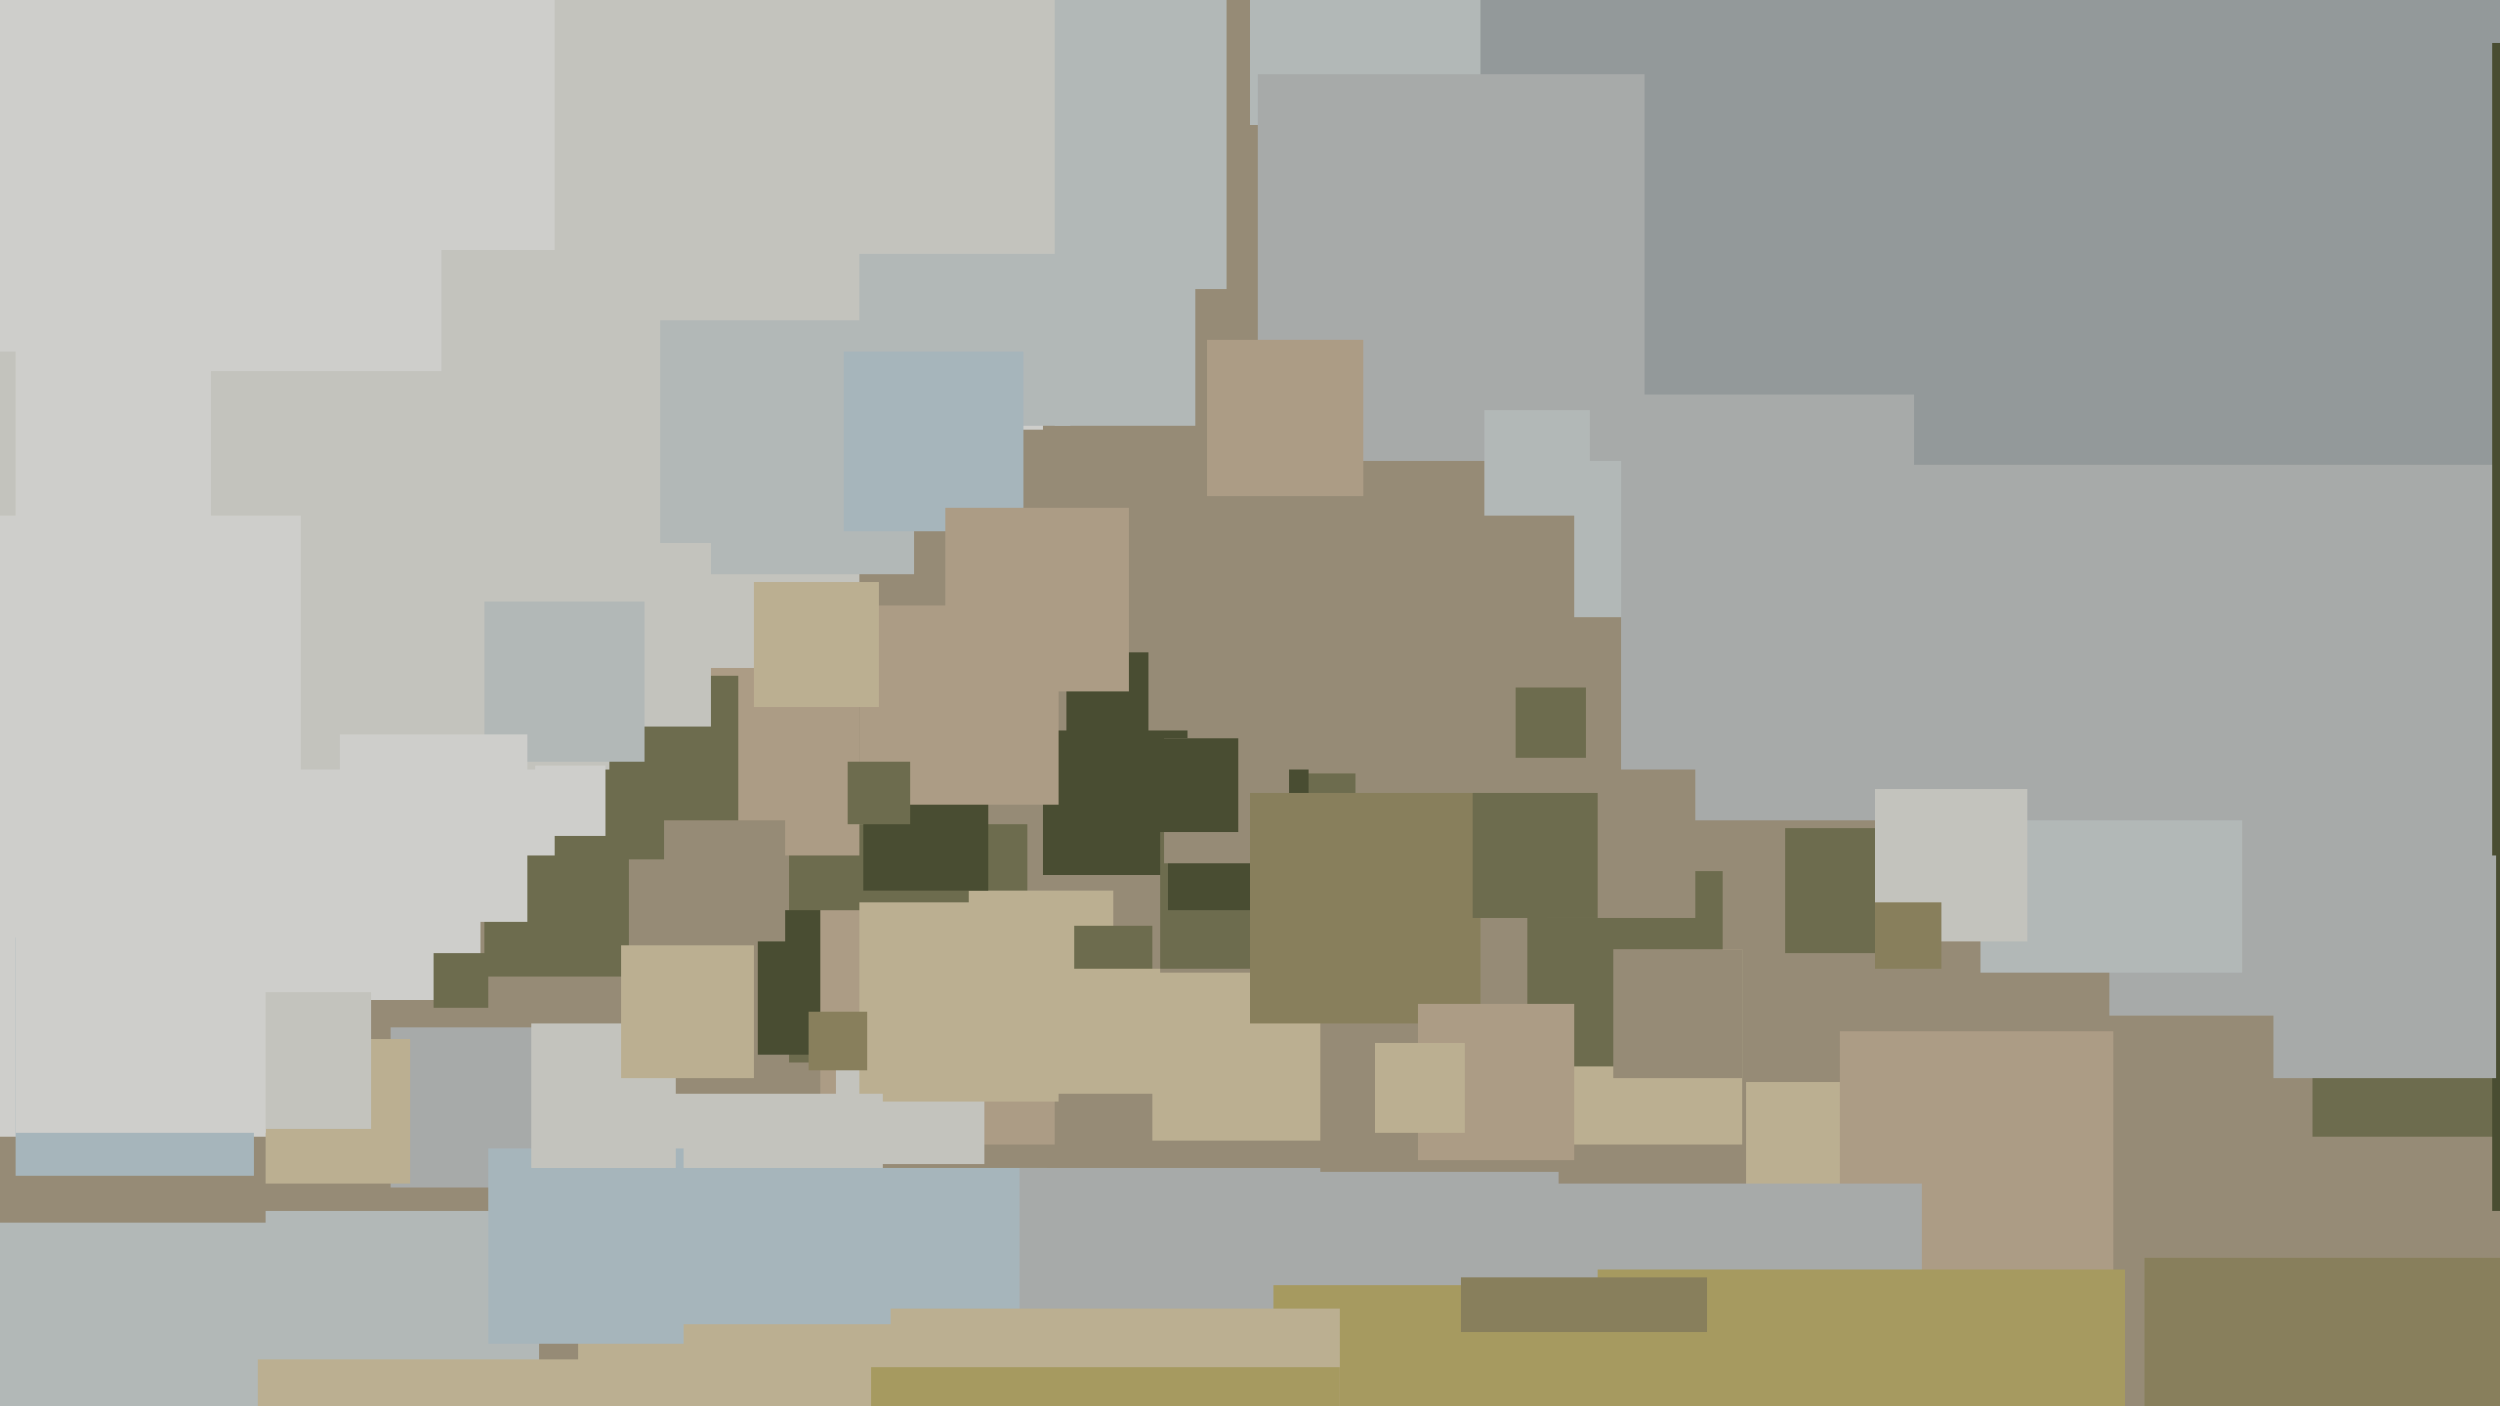 <svg xmlns="http://www.w3.org/2000/svg" width="640px" height="360px">
  <rect width="640" height="360" fill="rgb(150,139,118)"/>
  <rect x="267" y="187" width="37" height="37" fill="rgb(73,77,50)"/>
  <rect x="447" y="277" width="50" height="50" fill="rgb(187,175,145)"/>
  <rect x="540" y="102" width="158" height="158" fill="rgb(167,170,169)"/>
  <rect x="69" y="-88" width="198" height="198" fill="rgb(206,206,203)"/>
  <rect x="507" y="182" width="67" height="67" fill="rgb(178,184,183)"/>
  <rect x="68" y="310" width="70" height="70" fill="rgb(178,184,183)"/>
  <rect x="124" y="213" width="37" height="37" fill="rgb(109,108,78)"/>
  <rect x="297" y="198" width="50" height="50" fill="rgb(109,108,78)"/>
  <rect x="299" y="197" width="36" height="36" fill="rgb(73,77,50)"/>
  <rect x="208" y="43" width="66" height="66" fill="rgb(178,184,183)"/>
  <rect x="403" y="108" width="50" height="50" fill="rgb(178,184,183)"/>
  <rect x="273" y="167" width="21" height="21" fill="rgb(73,77,50)"/>
  <rect x="471" y="264" width="70" height="70" fill="rgb(172,156,133)"/>
  <rect x="549" y="322" width="95" height="95" fill="rgb(136,127,92)"/>
  <rect x="320" y="-76" width="108" height="108" fill="rgb(178,184,183)"/>
  <rect x="202" y="211" width="61" height="61" fill="rgb(109,108,78)"/>
  <rect x="295" y="249" width="43" height="43" fill="rgb(187,175,145)"/>
  <rect x="390" y="303" width="102" height="102" fill="rgb(167,170,169)"/>
  <rect x="592" y="241" width="50" height="50" fill="rgb(109,108,78)"/>
  <rect x="194" y="233" width="37" height="37" fill="rgb(73,77,50)"/>
  <rect x="210" y="233" width="60" height="60" fill="rgb(172,156,133)"/>
  <rect x="0" y="59" width="79" height="79" fill="rgb(195,195,189)"/>
  <rect x="235" y="-5" width="79" height="79" fill="rgb(178,184,183)"/>
  <rect x="396" y="243" width="50" height="50" fill="rgb(187,175,145)"/>
  <rect x="415" y="33" width="177" height="177" fill="rgb(167,170,169)"/>
  <rect x="214" y="260" width="38" height="38" fill="rgb(195,195,189)"/>
  <rect x="298" y="189" width="32" height="32" fill="rgb(150,139,118)"/>
  <rect x="293" y="189" width="24" height="24" fill="rgb(73,77,50)"/>
  <rect x="457" y="212" width="32" height="32" fill="rgb(109,108,78)"/>
  <rect x="220" y="231" width="51" height="51" fill="rgb(187,175,145)"/>
  <rect x="161" y="280" width="65" height="65" fill="rgb(195,195,189)"/>
  <rect x="160" y="159" width="60" height="60" fill="rgb(172,156,133)"/>
  <rect x="4" y="73" width="146" height="146" fill="rgb(206,206,203)"/>
  <rect x="100" y="263" width="41" height="41" fill="rgb(167,170,169)"/>
  <rect x="391" y="223" width="50" height="50" fill="rgb(109,108,78)"/>
  <rect x="113" y="64" width="107" height="107" fill="rgb(195,195,189)"/>
  <rect x="169" y="82" width="65" height="65" fill="rgb(178,184,183)"/>
  <rect x="216" y="90" width="46" height="46" fill="rgb(166,181,187)"/>
  <rect x="328" y="300" width="71" height="71" fill="rgb(167,170,169)"/>
  <rect x="379" y="-41" width="142" height="142" fill="rgb(147,153,154)"/>
  <rect x="248" y="228" width="37" height="37" fill="rgb(187,175,145)"/>
  <rect x="0" y="205" width="86" height="86" fill="rgb(206,206,203)"/>
  <rect x="152" y="299" width="116" height="116" fill="rgb(166,181,187)"/>
  <rect x="142" y="173" width="47" height="47" fill="rgb(109,108,78)"/>
  <rect x="0" y="313" width="69" height="69" fill="rgb(178,184,183)"/>
  <rect x="135" y="139" width="47" height="47" fill="rgb(195,195,189)"/>
  <rect x="396" y="197" width="38" height="38" fill="rgb(150,139,118)"/>
  <rect x="148" y="339" width="82" height="82" fill="rgb(187,175,145)"/>
  <rect x="409" y="325" width="135" height="135" fill="rgb(166,154,96)"/>
  <rect x="413" y="243" width="33" height="33" fill="rgb(150,139,118)"/>
  <rect x="261" y="299" width="77" height="77" fill="rgb(167,170,169)"/>
  <rect x="326" y="329" width="62" height="62" fill="rgb(166,154,96)"/>
  <rect x="490" y="-101" width="220" height="220" fill="rgb(147,153,154)"/>
  <rect x="207" y="259" width="15" height="15" fill="rgb(136,127,92)"/>
  <rect x="66" y="348" width="88" height="88" fill="rgb(187,175,145)"/>
  <rect x="320" y="203" width="59" height="59" fill="rgb(136,127,92)"/>
  <rect x="363" y="257" width="40" height="40" fill="rgb(172,156,133)"/>
  <rect x="322" y="19" width="99" height="99" fill="rgb(167,170,169)"/>
  <rect x="221" y="196" width="32" height="32" fill="rgb(73,77,50)"/>
  <rect x="4" y="240" width="61" height="61" fill="rgb(166,181,187)"/>
  <rect x="480" y="202" width="39" height="39" fill="rgb(195,195,189)"/>
  <rect x="638" y="11" width="299" height="299" fill="rgb(73,77,50)"/>
  <rect x="68" y="266" width="37" height="37" fill="rgb(187,175,145)"/>
  <rect x="374" y="327" width="63" height="63" fill="rgb(136,127,92)"/>
  <rect x="0" y="-6" width="96" height="96" fill="rgb(206,206,203)"/>
  <rect x="125" y="294" width="50" height="50" fill="rgb(166,181,187)"/>
  <rect x="63" y="196" width="60" height="60" fill="rgb(206,206,203)"/>
  <rect x="136" y="262" width="37" height="37" fill="rgb(195,195,189)"/>
  <rect x="220" y="155" width="51" height="51" fill="rgb(172,156,133)"/>
  <rect x="270" y="73" width="36" height="36" fill="rgb(178,184,183)"/>
  <rect x="159" y="242" width="34" height="34" fill="rgb(187,175,145)"/>
  <rect x="142" y="-63" width="128" height="128" fill="rgb(195,195,189)"/>
  <rect x="54" y="95" width="102" height="102" fill="rgb(195,195,189)"/>
  <rect x="124" y="154" width="41" height="41" fill="rgb(178,184,183)"/>
  <rect x="309" y="87" width="40" height="40" fill="rgb(172,156,133)"/>
  <rect x="242" y="130" width="47" height="47" fill="rgb(172,156,133)"/>
  <rect x="380" y="105" width="27" height="27" fill="rgb(178,184,183)"/>
  <rect x="377" y="203" width="32" height="32" fill="rgb(109,108,78)"/>
  <rect x="87" y="188" width="48" height="48" fill="rgb(206,206,203)"/>
  <rect x="275" y="237" width="20" height="20" fill="rgb(109,108,78)"/>
  <rect x="217" y="195" width="16" height="16" fill="rgb(109,108,78)"/>
  <rect x="170" y="210" width="31" height="31" fill="rgb(150,139,118)"/>
  <rect x="60" y="254" width="35" height="35" fill="rgb(195,195,189)"/>
  <rect x="352" y="267" width="23" height="23" fill="rgb(187,175,145)"/>
  <rect x="228" y="335" width="115" height="115" fill="rgb(187,175,145)"/>
  <rect x="223" y="350" width="120" height="120" fill="rgb(166,154,96)"/>
  <rect x="388" y="176" width="18" height="18" fill="rgb(109,108,78)"/>
  <rect x="265" y="248" width="32" height="32" fill="rgb(187,175,145)"/>
  <rect x="193" y="149" width="32" height="32" fill="rgb(187,175,145)"/>
  <rect x="111" y="244" width="14" height="14" fill="rgb(109,108,78)"/>
  <rect x="480" y="231" width="17" height="17" fill="rgb(136,127,92)"/>
  <rect x="4" y="226" width="64" height="64" fill="rgb(206,206,203)"/>
  <rect x="355" y="341" width="143" height="143" fill="rgb(166,154,96)"/>
  <rect x="0" y="132" width="77" height="77" fill="rgb(206,206,203)"/>
  <rect x="137" y="196" width="18" height="18" fill="rgb(206,206,203)"/>
  <rect x="582" y="219" width="57" height="57" fill="rgb(167,170,169)"/>
</svg>